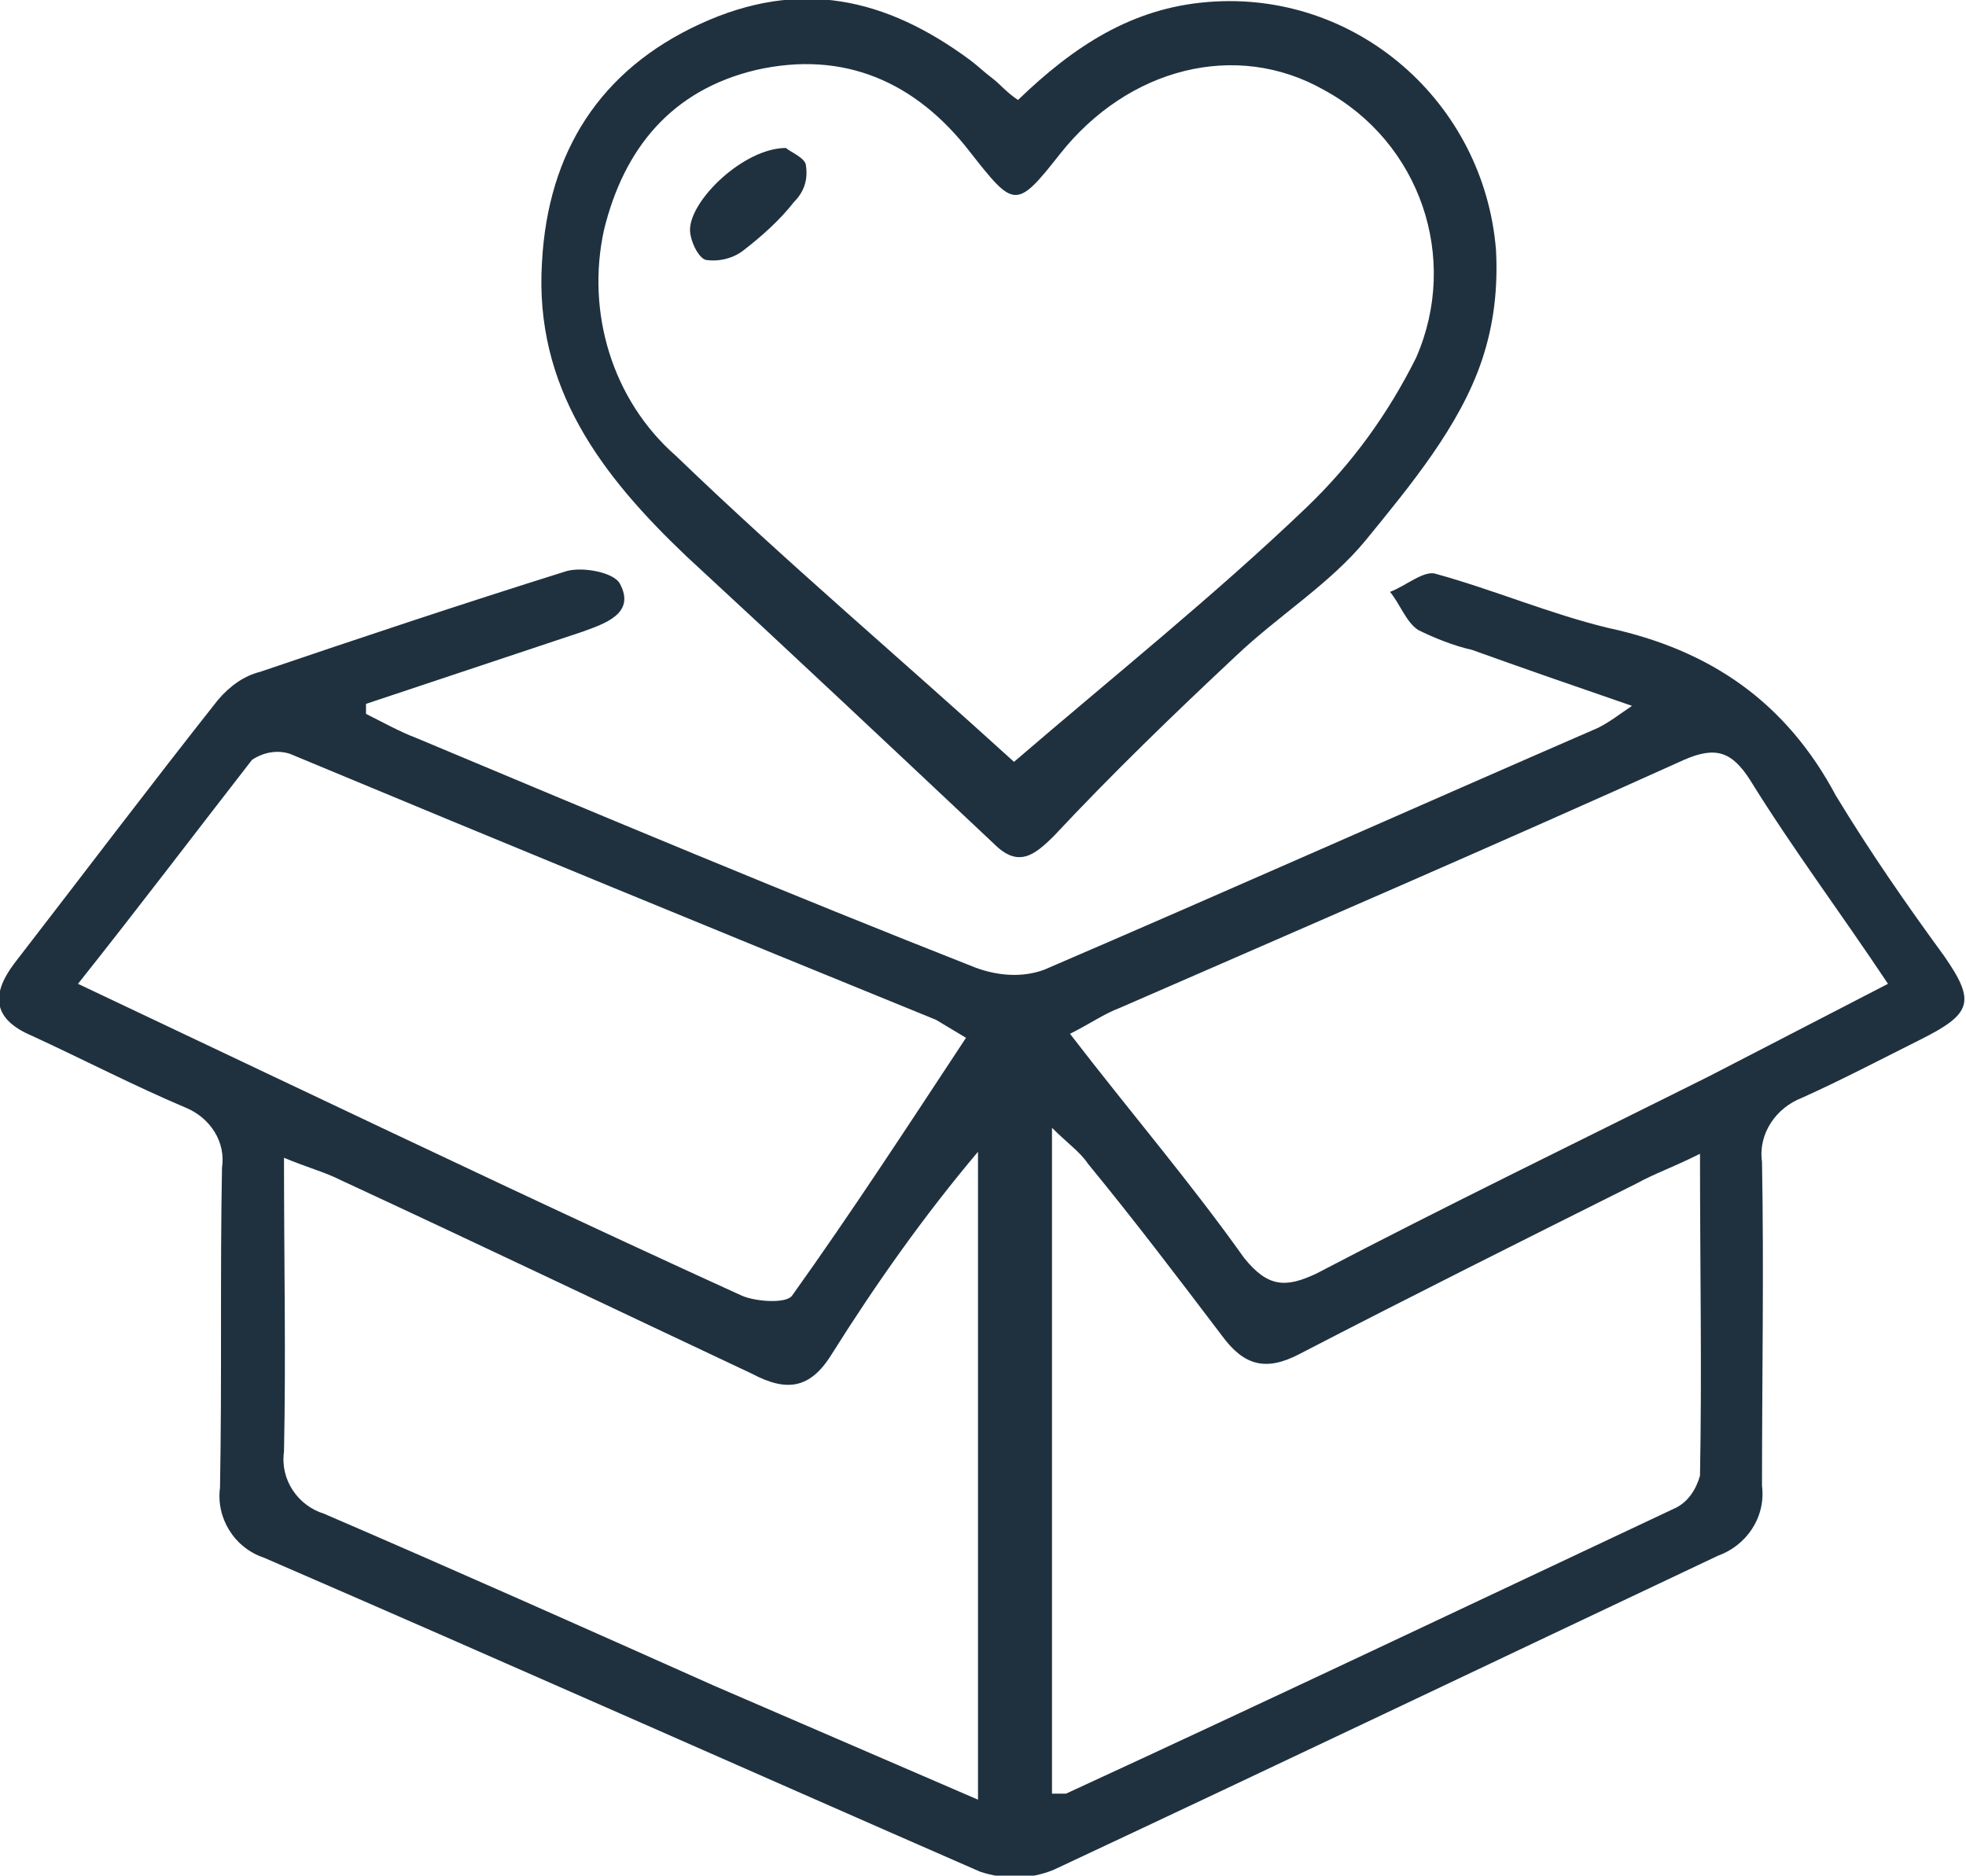 <?xml version="1.0" encoding="utf-8"?>
<!-- Generator: Adobe Illustrator 26.3.1, SVG Export Plug-In . SVG Version: 6.00 Build 0)  -->
<svg version="1.1" id="Layer_1" xmlns="http://www.w3.org/2000/svg" xmlns:xlink="http://www.w3.org/1999/xlink" x="0px" y="0px"
	 viewBox="0 0 98.3 93.8" style="enable-background:new 0 0 98.3 93.8;" xml:space="preserve">
<style type="text/css">
	.st0{fill:#1F313F;}
</style>
<g>
	<path class="st0" d="M18.3,35.7c0.8,0.4,1.7,0.9,2.5,1.2c9.3,3.9,18.6,7.8,28,11.5c1.1,0.4,2.3,0.5,3.4,0.1
		c9.3-4,18.5-8.1,27.7-12.1c0.6-0.3,1.1-0.7,1.7-1.1c-2.9-1-5.5-1.9-8-2.8c-0.9-0.2-1.9-0.6-2.7-1c-0.6-0.4-0.9-1.3-1.4-1.9
		c0.8-0.3,1.7-1.1,2.3-0.9c2.9,0.8,5.7,2,8.6,2.7c5.1,1.1,8.9,3.7,11.4,8.4c1.7,2.8,3.5,5.4,5.4,8c1.6,2.3,1.4,2.9-1.2,4.2
		c-2,1-3.9,2-5.9,2.9c-1.3,0.5-2.2,1.8-2,3.2c0.1,5.4,0,10.8,0,16.2c0.2,1.6-0.8,3-2.2,3.5c-11,5.2-22.1,10.5-33.2,15.7
		C51.5,94,50.2,94,49,93.6c-11.9-5.2-23.8-10.5-35.8-15.7c-1.5-0.5-2.4-2-2.2-3.5c0.1-5.3,0-10.7,0.1-16c0.2-1.3-0.6-2.5-1.8-3
		c-2.6-1.1-5.1-2.4-7.7-3.6c-1.9-0.8-2.1-2-0.9-3.6c3.4-4.4,6.8-8.9,10.2-13.2c0.6-0.7,1.3-1.2,2.1-1.4c5-1.7,10.1-3.4,15.2-5
		c0.8-0.3,2.5,0,2.8,0.6c0.8,1.5-0.8,2-1.9,2.4c-3.6,1.2-7.2,2.4-10.8,3.6L18.3,35.7z M48.9,90V57.6c-2.7,3.2-5.1,6.6-7.3,10.1
		c-1.1,1.8-2.3,1.9-4,1C30.8,65.5,23.9,62.2,17,59c-0.8-0.4-1.6-0.6-2.8-1.1c0,5.2,0.1,9.9,0,14.7c-0.2,1.4,0.7,2.7,2,3.1
		c6.5,2.8,13,5.7,19.5,8.6L48.9,90z M85,57.7c-1.4,0.7-2.3,1-3.2,1.5C76.2,62,70.6,64.8,65,67.7c-1.7,0.9-2.8,0.6-3.9-0.9
		c-2.2-2.9-4.4-5.8-6.7-8.6c-0.4-0.6-1-1-1.8-1.8v33.3c0.2,0,0.5,0,0.7,0c10.2-4.7,20.3-9.5,30.5-14.3c0.6-0.3,1-0.9,1.2-1.6
		C85.1,68.5,85,63.4,85,57.7L85,57.7z M3.9,49.2l9.7,4.6c7.8,3.7,15.6,7.4,23.5,11c0.7,0.3,2.2,0.4,2.5,0c3-4.2,5.8-8.5,8.7-12.9
		c-0.5-0.3-1-0.6-1.5-0.9C36,46.6,25.3,42.2,14.5,37.7c-0.6-0.2-1.3-0.1-1.9,0.3C9.8,41.6,7,45.3,3.9,49.2L3.9,49.2z M94.4,49.2
		c-2.4-3.6-4.8-6.8-6.9-10.2c-0.9-1.4-1.7-1.7-3.3-1c-9.3,4.2-18.8,8.3-28.2,12.4c-0.8,0.3-1.5,0.8-2.5,1.3c3,3.9,6,7.4,8.7,11.2
		c1.2,1.5,2.1,1.5,3.6,0.8c6.5-3.4,13.1-6.6,19.7-9.9L94.4,49.2L94.4,49.2z"/>
	<path class="st0" d="M50.9,5c2.8-2.7,5.7-4.6,9.5-4.9c7.4-0.6,13.8,5,14.4,12.4c0.1,1.9-0.1,3.7-0.7,5.5c-1.1,3.3-3.6,6.3-5.8,9
		c-1.8,2.2-4.4,3.8-6.5,5.8c-3.1,2.9-6.2,5.9-9.1,9c-1,1-1.8,1.6-3,0.4c-5.1-4.8-10.2-9.6-15.4-14.4c-4.2-4-7.6-8.4-7.2-14.7
		c0.3-5.5,2.9-9.6,7.9-11.9S44.3-0.1,48.5,3c0.4,0.3,0.7,0.6,1.1,0.9S50.3,4.6,50.9,5L50.9,5z M50.7,38.1c5-4.3,10-8.3,14.6-12.7
		c2.3-2.2,4.1-4.7,5.5-7.5c2.2-5,0.2-10.8-4.6-13.4C61.8,2,56.4,3.4,53,7.7c-2.2,2.8-2.3,2.7-4.5-0.1c-2.7-3.5-6.3-5.1-10.7-4.1
		c-4.2,1-6.6,3.9-7.6,8c-0.9,4.1,0.4,8.5,3.6,11.3C39.3,28.1,45.1,33,50.7,38.1z"/>
	<path class="st0" d="M39.3,7.4c0.2,0.2,1,0.5,1,0.9c0.1,0.7-0.1,1.3-0.6,1.8c-0.7,0.9-1.6,1.7-2.5,2.4c-0.5,0.4-1.2,0.6-1.9,0.5
		c-0.4-0.1-0.8-1-0.8-1.5C34.5,10,37.2,7.4,39.3,7.4z"/>
</g>
</svg>
